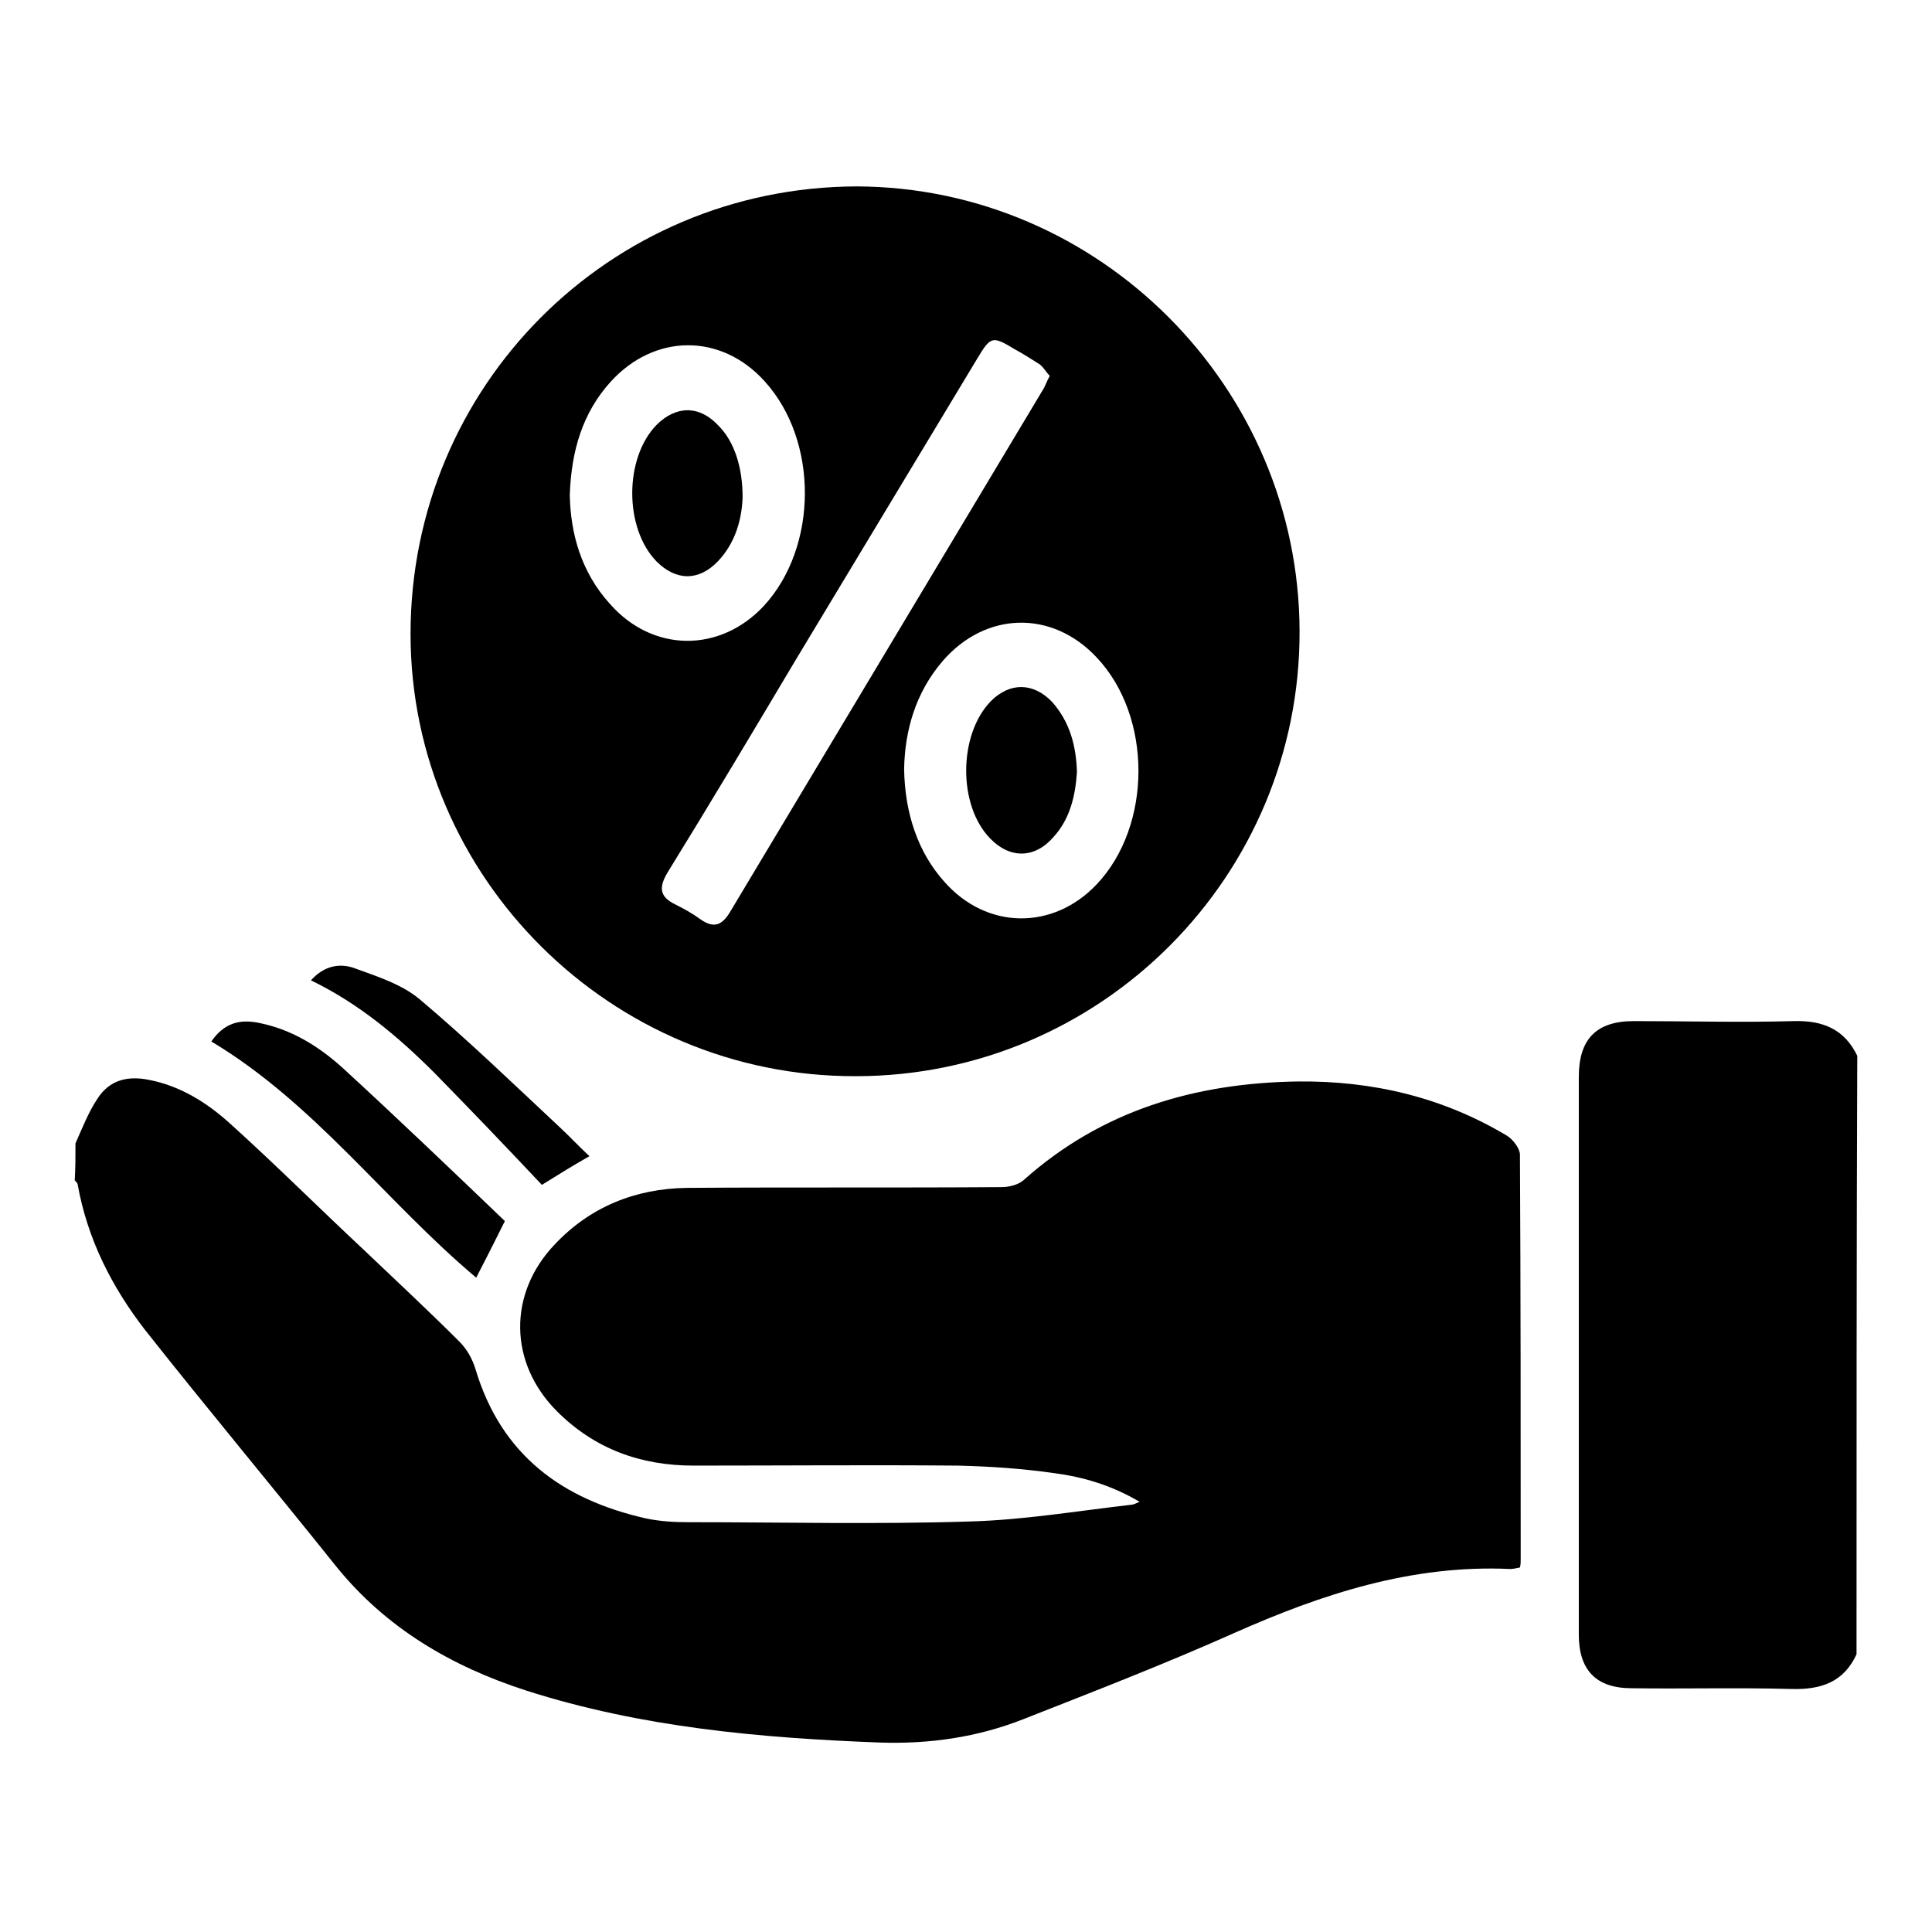 <?xml version="1.0" encoding="utf-8"?>
<!-- Svg Vector Icons : http://www.onlinewebfonts.com/icon -->
<!DOCTYPE svg PUBLIC "-//W3C//DTD SVG 1.1//EN" "http://www.w3.org/Graphics/SVG/1.1/DTD/svg11.dtd">
<svg version="1.1" xmlns="http://www.w3.org/2000/svg" xmlns:xlink="http://www.w3.org/1999/xlink" x="0px" y="0px" viewBox="0 0 256 256" enable-background="new 0 0 256 256" xml:space="preserve">
<g><g><path fill="#000000" d="M10,151.5c0.9-2,1.7-4.1,2.9-5.9c1.6-2.5,4-3.1,6.9-2.5c4.1,0.8,7.6,3,10.6,5.7c6.1,5.5,11.9,11.3,17.9,16.9c4.2,4,8.5,8,12.6,12.1c1,1,1.7,2.3,2.1,3.6c3.4,11.4,11.5,17.3,22.6,19.8c1.9,0.4,3.8,0.5,5.7,0.5c12.4,0,24.9,0.3,37.3-0.1c7.1-0.2,14.2-1.4,21.2-2.2c0.3,0,0.5-0.1,1.2-0.4c-3.7-2.2-7.5-3.3-11.3-3.8c-4.2-0.6-8.5-0.9-12.8-1c-11.7-0.1-23.4,0-35,0c-7,0-13.1-2.2-18.1-7.2c-6.4-6.4-6.5-15.6-0.3-22.1c4.7-5,10.7-7.4,17.5-7.5c13.9-0.1,27.8,0,41.7-0.1c1,0,2.2-0.3,2.9-0.9c10.4-9.3,22.8-12.9,36.4-13.1c9.9-0.1,19.2,2.1,27.7,7.2c0.8,0.5,1.7,1.7,1.7,2.5c0.1,17.9,0.1,35.8,0.1,53.7c0,0.3,0,0.6-0.1,1c-0.5,0.1-0.9,0.2-1.3,0.2c-13-0.6-24.9,3.3-36.6,8.5c-9.2,4.1-18.5,7.7-27.9,11.4c-6.1,2.4-12.4,3.3-18.9,3.1c-15.9-0.6-31.7-2-47-6.9c-9.9-3.2-18.6-8.3-25.2-16.5c-8.4-10.5-17-20.8-25.3-31.3c-4.4-5.7-7.6-12-8.9-19.2c0-0.2-0.2-0.4-0.4-0.6C10,154.9,10,153.2,10,151.5z"/><path fill="#000000" d="M246,219.2c-1.7,3.7-4.7,4.7-8.6,4.6c-7.1-0.2-14.1,0-21.2-0.1c-4.7,0-7-2.4-7-7.1c0-24.6,0-49.3,0-73.9c0-5,2.3-7.4,7.3-7.4c7.1,0,14.1,0.2,21.2,0c3.9-0.1,6.7,1.1,8.4,4.6C246,166.4,246,192.8,246,219.2z"/><path fill="#000000" d="M172.2,83.6c0.1,32.5-26.3,59-58.8,59c-32.4,0.1-59-26.3-59-58.6c0-32.8,26.3-59.2,59.1-59.3C145.7,24.8,172.1,51.3,172.2,83.6z M139.1,49.8c-0.5-0.5-0.8-1.1-1.3-1.5c-1.1-0.7-2.2-1.4-3.3-2c-3-1.8-3.2-1.8-5,1.2c-8,13.3-16.1,26.7-24.1,40c-5.6,9.4-11.2,18.8-17,28.2c-1.1,1.9-1,3.1,1,4.1c1.2,0.6,2.3,1.2,3.4,2c1.7,1.2,2.8,0.9,3.9-0.9c13.8-23,27.6-46.1,41.4-69.1C138.5,51.2,138.7,50.5,139.1,49.8z M119.8,101.9c0.1,6,1.9,11.1,5.3,14.9c5.6,6.4,14.4,6.5,20.2,0.4c7.4-7.8,7.4-22.3,0-30.1c-5.9-6.3-14.7-6.1-20.4,0.5C121.3,91.8,119.9,96.8,119.8,101.9z M75.5,65.6c0.1,5.1,1.5,10.2,5.3,14.4c5.7,6.5,14.6,6.5,20.4,0.3c7.2-7.8,7.3-21.9,0.1-29.8c-5.8-6.4-14.6-6.3-20.4,0.1C77.2,54.7,75.7,59.7,75.5,65.6z"/><path fill="#000000" d="M63.1,169.3c-12-10.1-21.4-23.1-35.1-31.3c1.6-2.3,3.6-3.1,6.6-2.4c4.2,0.9,7.7,3.1,10.8,5.9c7.3,6.7,14.4,13.5,21.5,20.3C65.6,164.4,64.4,166.8,63.1,169.3z"/><path fill="#000000" d="M71.8,157c-4.7-5-9.4-9.9-14.2-14.8c-4.8-4.8-10-9.2-16.4-12.3c1.8-2,3.9-2.3,5.8-1.6c3,1.1,6.2,2.1,8.6,4.1c6.4,5.4,12.4,11.2,18.5,16.9c1.3,1.2,2.5,2.5,4,3.9C76,154.4,74.2,155.5,71.8,157z"/><path fill="#000000" d="M142.7,102.3c-0.2,3.1-0.9,6.2-3.1,8.6c-2.5,2.9-5.8,2.9-8.4,0.2c-4.3-4.4-4.2-13.8,0.1-18.2c2.5-2.5,5.6-2.5,8.1,0.1C141.8,95.7,142.6,98.9,142.7,102.3z"/><path fill="#000000" d="M98.4,65.9c-0.1,2.8-0.9,6-3.3,8.5c-2.5,2.6-5.5,2.6-8.1,0c-4.3-4.4-4.3-13.7,0-18.1c2.6-2.6,5.7-2.6,8.2,0.1C97.3,58.5,98.4,61.9,98.4,65.9z"/></g></g>
</svg>
